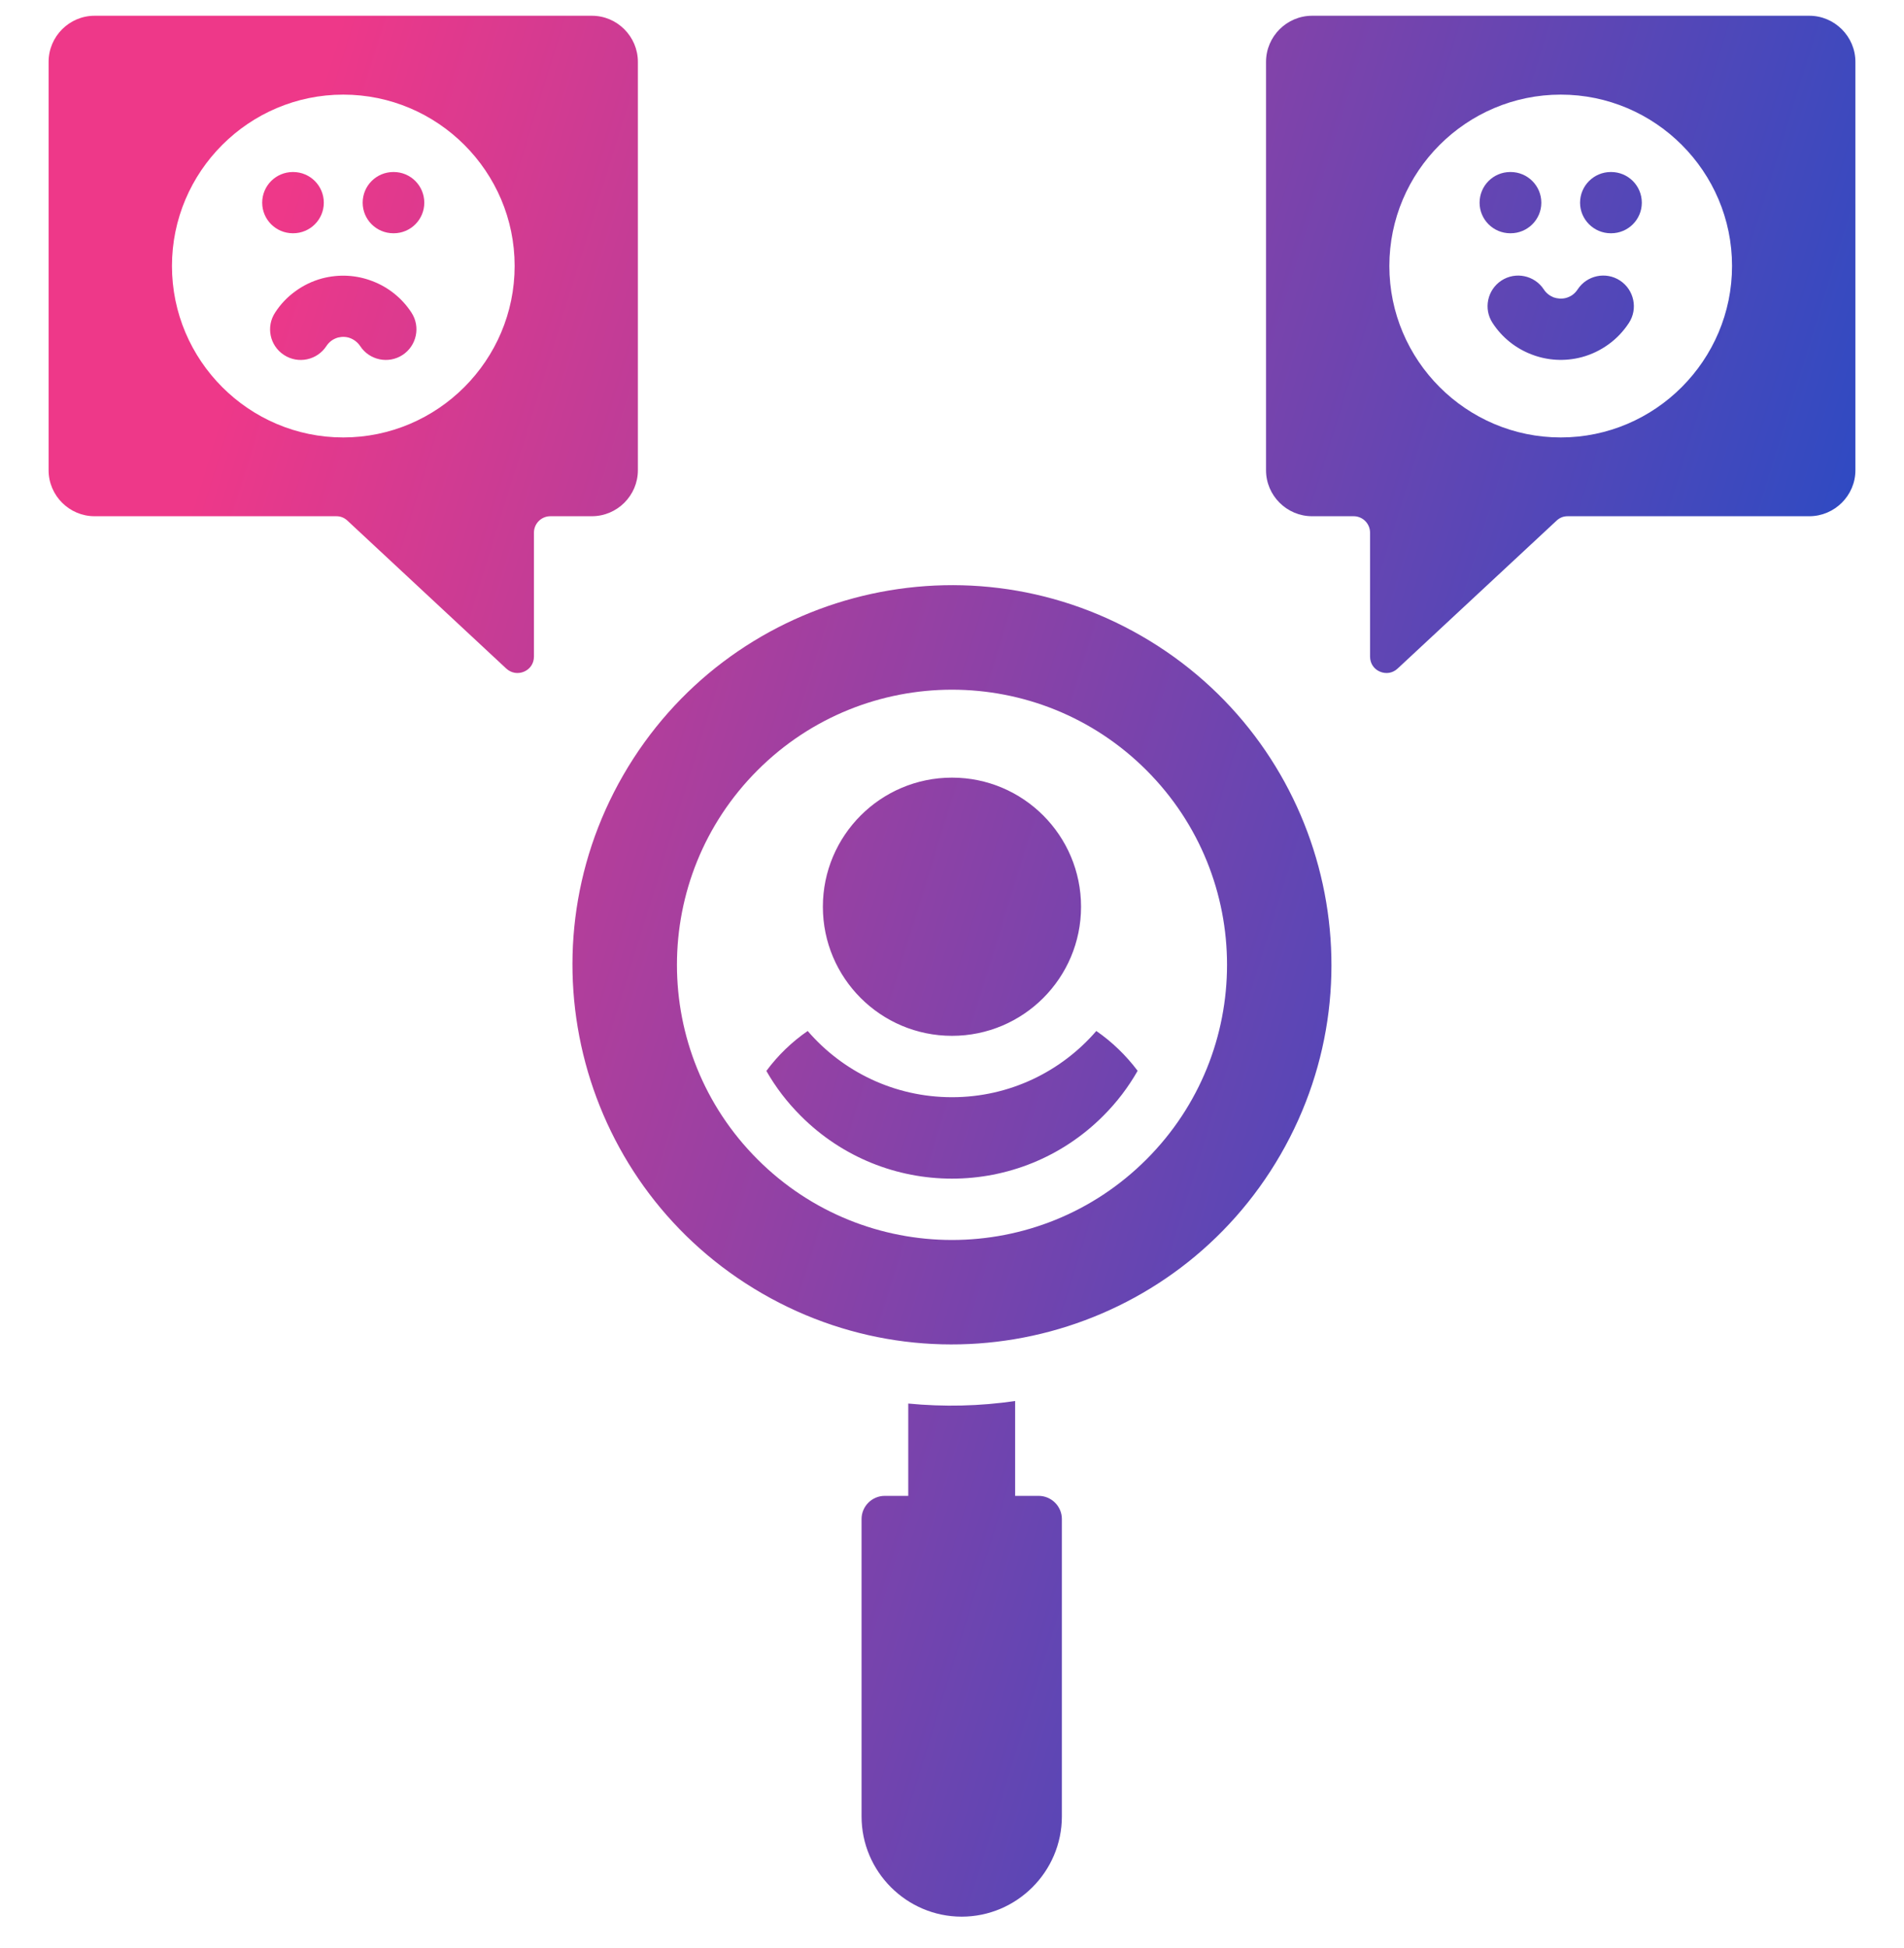 <svg width="44" height="45" viewBox="0 0 44 45" fill="none" xmlns="http://www.w3.org/2000/svg">
<g clip-path="url(#clip0_25110_197)">
<path d="M26.384 14.695C22.19 12.273 16.826 13.711 14.404 17.905C11.985 22.097 13.42 27.462 17.615 29.883C21.809 32.305 27.171 30.867 29.593 26.673C32.014 22.481 30.577 17.116 26.384 14.695ZM26.494 26.784C24.012 29.267 19.988 29.267 17.506 26.784C15.023 24.302 15.023 20.278 17.506 17.795C19.988 15.313 24.012 15.313 26.494 17.795C28.977 20.278 28.976 24.302 26.494 26.784ZM24.539 35.092V41.964C24.539 43.239 23.496 44.279 22.224 44.279C20.95 44.279 19.91 43.239 19.91 41.964V35.092C19.91 34.8 20.151 34.558 20.444 34.558H20.989V32.425C21.815 32.505 22.646 32.486 23.459 32.366V34.558H24.002C24.297 34.558 24.539 34.799 24.539 35.092ZM26.29 24.738C26.076 25.114 25.811 25.464 25.493 25.781C23.564 27.712 20.436 27.712 18.507 25.781C18.188 25.463 17.922 25.113 17.71 24.741C17.976 24.382 18.299 24.07 18.665 23.818C19.471 24.754 20.667 25.348 22 25.348C23.333 25.348 24.528 24.753 25.335 23.818C25.701 24.071 26.022 24.383 26.29 24.738ZM19.016 20.948C19.016 19.302 20.353 17.965 22 17.965C23.647 17.965 24.982 19.302 24.982 20.948C24.982 22.595 23.647 23.93 22 23.93C20.353 23.93 19.016 22.595 19.016 20.948ZM41.812 0.364H30.321C29.737 0.364 29.257 0.843 29.257 1.429V10.864C29.257 11.448 29.736 11.926 30.321 11.926H31.281C31.491 11.926 31.661 12.096 31.661 12.306V15.168C31.661 15.324 31.746 15.455 31.888 15.516C32.03 15.577 32.185 15.551 32.297 15.446L35.971 12.028C36.044 11.96 36.129 11.926 36.229 11.926H41.812C42.396 11.926 42.877 11.448 42.877 10.864V1.429C42.877 0.843 42.396 0.364 41.812 0.364ZM36.068 10.106C33.885 10.106 32.107 8.325 32.107 6.145C32.107 3.965 33.885 2.186 36.068 2.186C38.248 2.186 40.026 3.964 40.026 6.144C40.026 8.324 38.248 10.106 36.068 10.106ZM37.642 7.462C37.517 7.652 37.359 7.821 37.171 7.956C36.988 8.088 36.781 8.19 36.553 8.251C36.156 8.356 35.753 8.327 35.398 8.19C35.03 8.051 34.711 7.798 34.492 7.461C34.278 7.135 34.37 6.697 34.696 6.482C35.023 6.268 35.461 6.36 35.676 6.686C35.729 6.769 35.81 6.832 35.9 6.869C35.991 6.901 36.09 6.908 36.187 6.884C36.246 6.867 36.297 6.843 36.341 6.811C36.388 6.776 36.426 6.735 36.458 6.686C36.672 6.36 37.111 6.267 37.438 6.482C37.764 6.697 37.856 7.136 37.642 7.462ZM34.192 4.683C34.192 4.291 34.509 3.974 34.901 3.974H34.91C35.3 3.974 35.619 4.291 35.619 4.683C35.619 5.073 35.3 5.389 34.91 5.389H34.901C34.509 5.389 34.192 5.072 34.192 4.683ZM37.941 4.683C37.941 5.073 37.624 5.389 37.232 5.389H37.223C36.833 5.389 36.514 5.072 36.514 4.683C36.514 4.291 36.833 3.974 37.223 3.974H37.232C37.624 3.974 37.941 4.29 37.941 4.683ZM14.741 10.863V1.429C14.741 0.844 14.263 0.364 13.679 0.364H2.185C1.601 0.364 1.123 0.843 1.123 1.429V10.864C1.123 11.448 1.601 11.926 2.185 11.926H7.771C7.871 11.926 7.956 11.96 8.029 12.028L11.7 15.446C11.815 15.551 11.971 15.577 12.112 15.516C12.253 15.455 12.339 15.324 12.339 15.168V12.306C12.339 12.096 12.509 11.926 12.719 11.926H13.679C14.263 11.925 14.741 11.448 14.741 10.863ZM7.932 10.106C5.752 10.106 3.974 8.325 3.974 6.145C3.974 3.965 5.752 2.186 7.932 2.186C10.115 2.186 11.893 3.964 11.893 6.144C11.893 8.324 10.115 10.106 7.932 10.106ZM9.508 7.221C9.722 7.547 9.63 7.986 9.304 8.2C8.977 8.414 8.536 8.322 8.324 7.996C8.268 7.913 8.19 7.85 8.097 7.813C8.009 7.778 7.91 7.774 7.81 7.798C7.754 7.815 7.703 7.839 7.659 7.871C7.612 7.906 7.574 7.947 7.542 7.996C7.328 8.322 6.889 8.415 6.562 8.2C6.233 7.986 6.143 7.547 6.358 7.221C6.48 7.031 6.64 6.862 6.828 6.727C7.008 6.595 7.218 6.493 7.444 6.432C7.844 6.327 8.246 6.356 8.601 6.493C8.969 6.631 9.289 6.885 9.508 7.221ZM9.805 4.683C9.805 5.073 9.489 5.389 9.099 5.389H9.09C8.698 5.389 8.381 5.072 8.381 4.683C8.381 4.291 8.698 3.974 9.09 3.974H9.099C9.488 3.974 9.805 4.29 9.805 4.683ZM6.059 4.683C6.059 4.291 6.376 3.974 6.768 3.974H6.774C7.166 3.974 7.483 4.291 7.483 4.683C7.483 5.073 7.166 5.389 6.774 5.389H6.768C6.376 5.389 6.059 5.072 6.059 4.683Z" fill="url(#paint0_linear_25110_197)"/>
</g>
<defs>
<linearGradient id="paint0_linear_25110_197" x1="38.592" y1="35.127" x2="0.776" y2="23.444" gradientUnits="userSpaceOnUse">
<stop stop-color="#204CC7"/>
<stop offset="1" stop-color="#EE3889"/>
</linearGradient>
<clipPath id="clip0_25110_197">
<rect width="44" height="44" fill="white" transform="translate(0 0.321)"/>
</clipPath>
</defs>
</svg>

